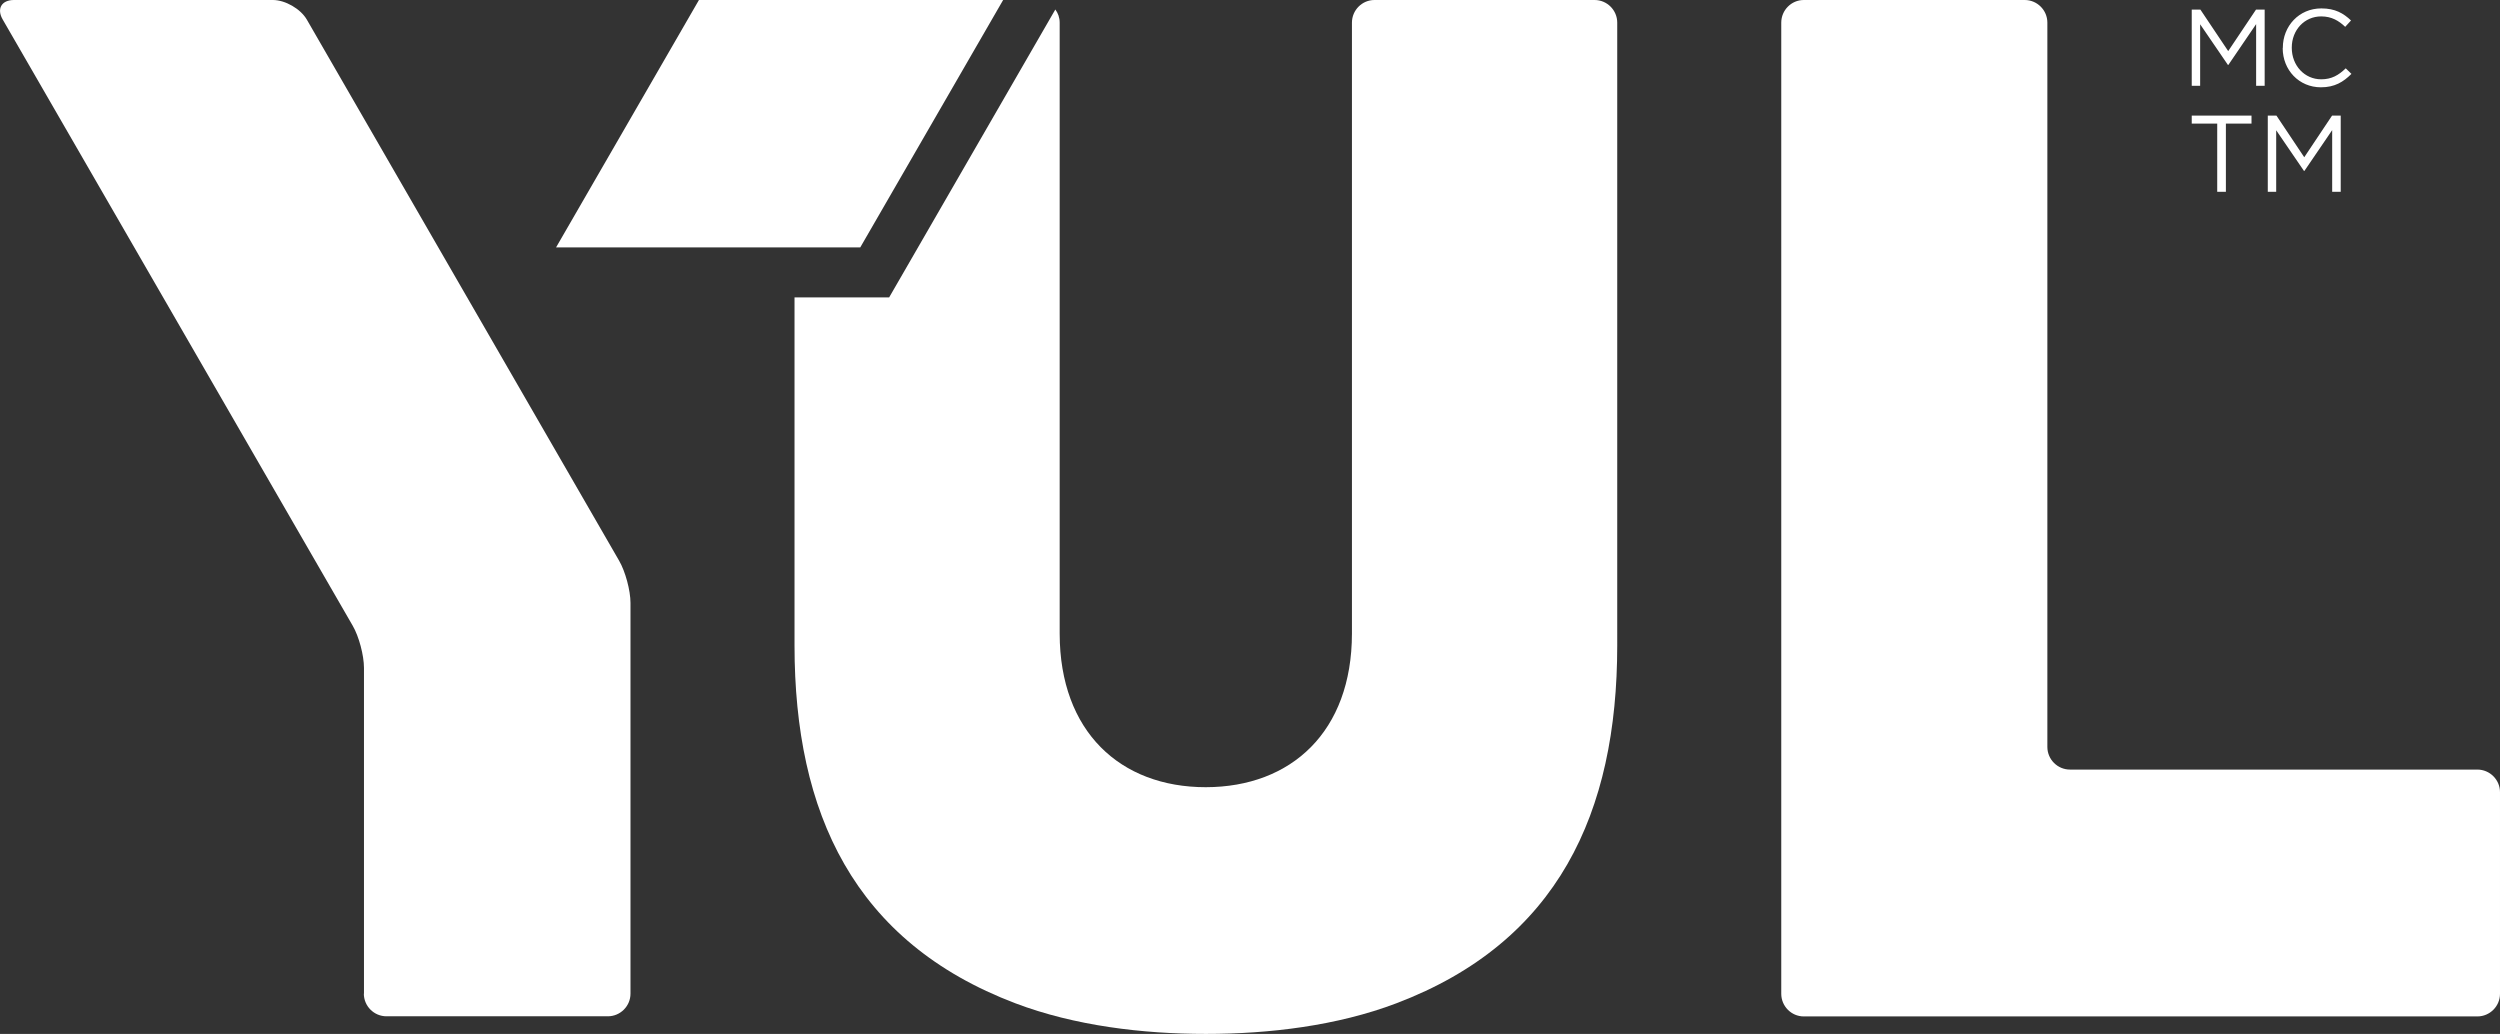 <svg xmlns="http://www.w3.org/2000/svg" id="Layer_2" data-name="Layer 2" viewBox="0 0 184.42 76.27"><rect x="0" y="0" width="184.42" height="76.27" fill="#333333" stroke="none"/><defs><style>.cls-1{fill:#fff}</style></defs><g id="Layer_1-2" data-name="Layer 1"><path d="M149.36 0c.92 0 1.67.75 1.67 1.67V55.1c0 .92.75 1.67 1.67 1.67h30.05c.92 0 1.67.75 1.67 1.67v14.87c0 .92-.75 1.67-1.67 1.67h-49.69c-.91 0-1.66-.75-1.66-1.67V1.67c0-.92.75-1.67 1.66-1.67h16.31ZM26.84 73.3c0 .92.75 1.67 1.67 1.67h16.33c.92 0 1.67-.75 1.67-1.67V44.47c0-.91-.38-2.32-.84-3.11L22.63 1.44C22.17.65 21.04 0 20.13 0H1.03C.11 0-.26.65.2 1.44l25.82 44.72c.46.79.83 2.19.83 3.11V73.3h-.01Zm36.62-55.05L74 0H51.56L41.02 18.25h22.44z" class="cls-1"/><path d="M117.63 0h-16.24c-.91 0-1.66.75-1.66 1.67v45.08c-.01 7.22-4.47 11.31-10.78 11.32-6.31 0-10.77-4.1-10.78-11.32V1.67c0-.37-.12-.7-.32-.97L65.59 21.94h-6.98v25.67c0 12.36 4.38 21.88 16.29 26.4 4.38 1.66 9.38 2.26 14.06 2.26 4.67 0 9.68-.6 14.05-2.26 11.91-4.52 16.29-14.04 16.29-26.4V1.67c0-.92-.75-1.67-1.67-1.67Zm44.05.71h.64l2.05 3.06 2.05-3.06h.64v5.62h-.63V1.78l-2.05 3.01h-.03l-2.05-3v4.54h-.62V.71Zm6.72 2.83v-.02c0-1.59 1.19-2.9 2.84-2.9 1.02 0 1.63.36 2.19.89l-.43.47c-.47-.45-1-.77-1.77-.77-1.24 0-2.17 1.01-2.17 2.3v.02c0 1.3.94 2.32 2.17 2.32.77 0 1.28-.3 1.81-.81l.42.41c-.59.59-1.23.99-2.25.99-1.62 0-2.82-1.28-2.82-2.89h.01Zm-4.83 5.58h-1.89v-.59h4.41v.59h-1.89v5.03h-.64V9.12Zm3.72-.59h.64l2.05 3.07 2.05-3.07h.64v5.62h-.63V9.6l-2.05 3.01h-.03l-2.05-3v4.54h-.62V8.53Z" class="cls-1"/></g></svg>